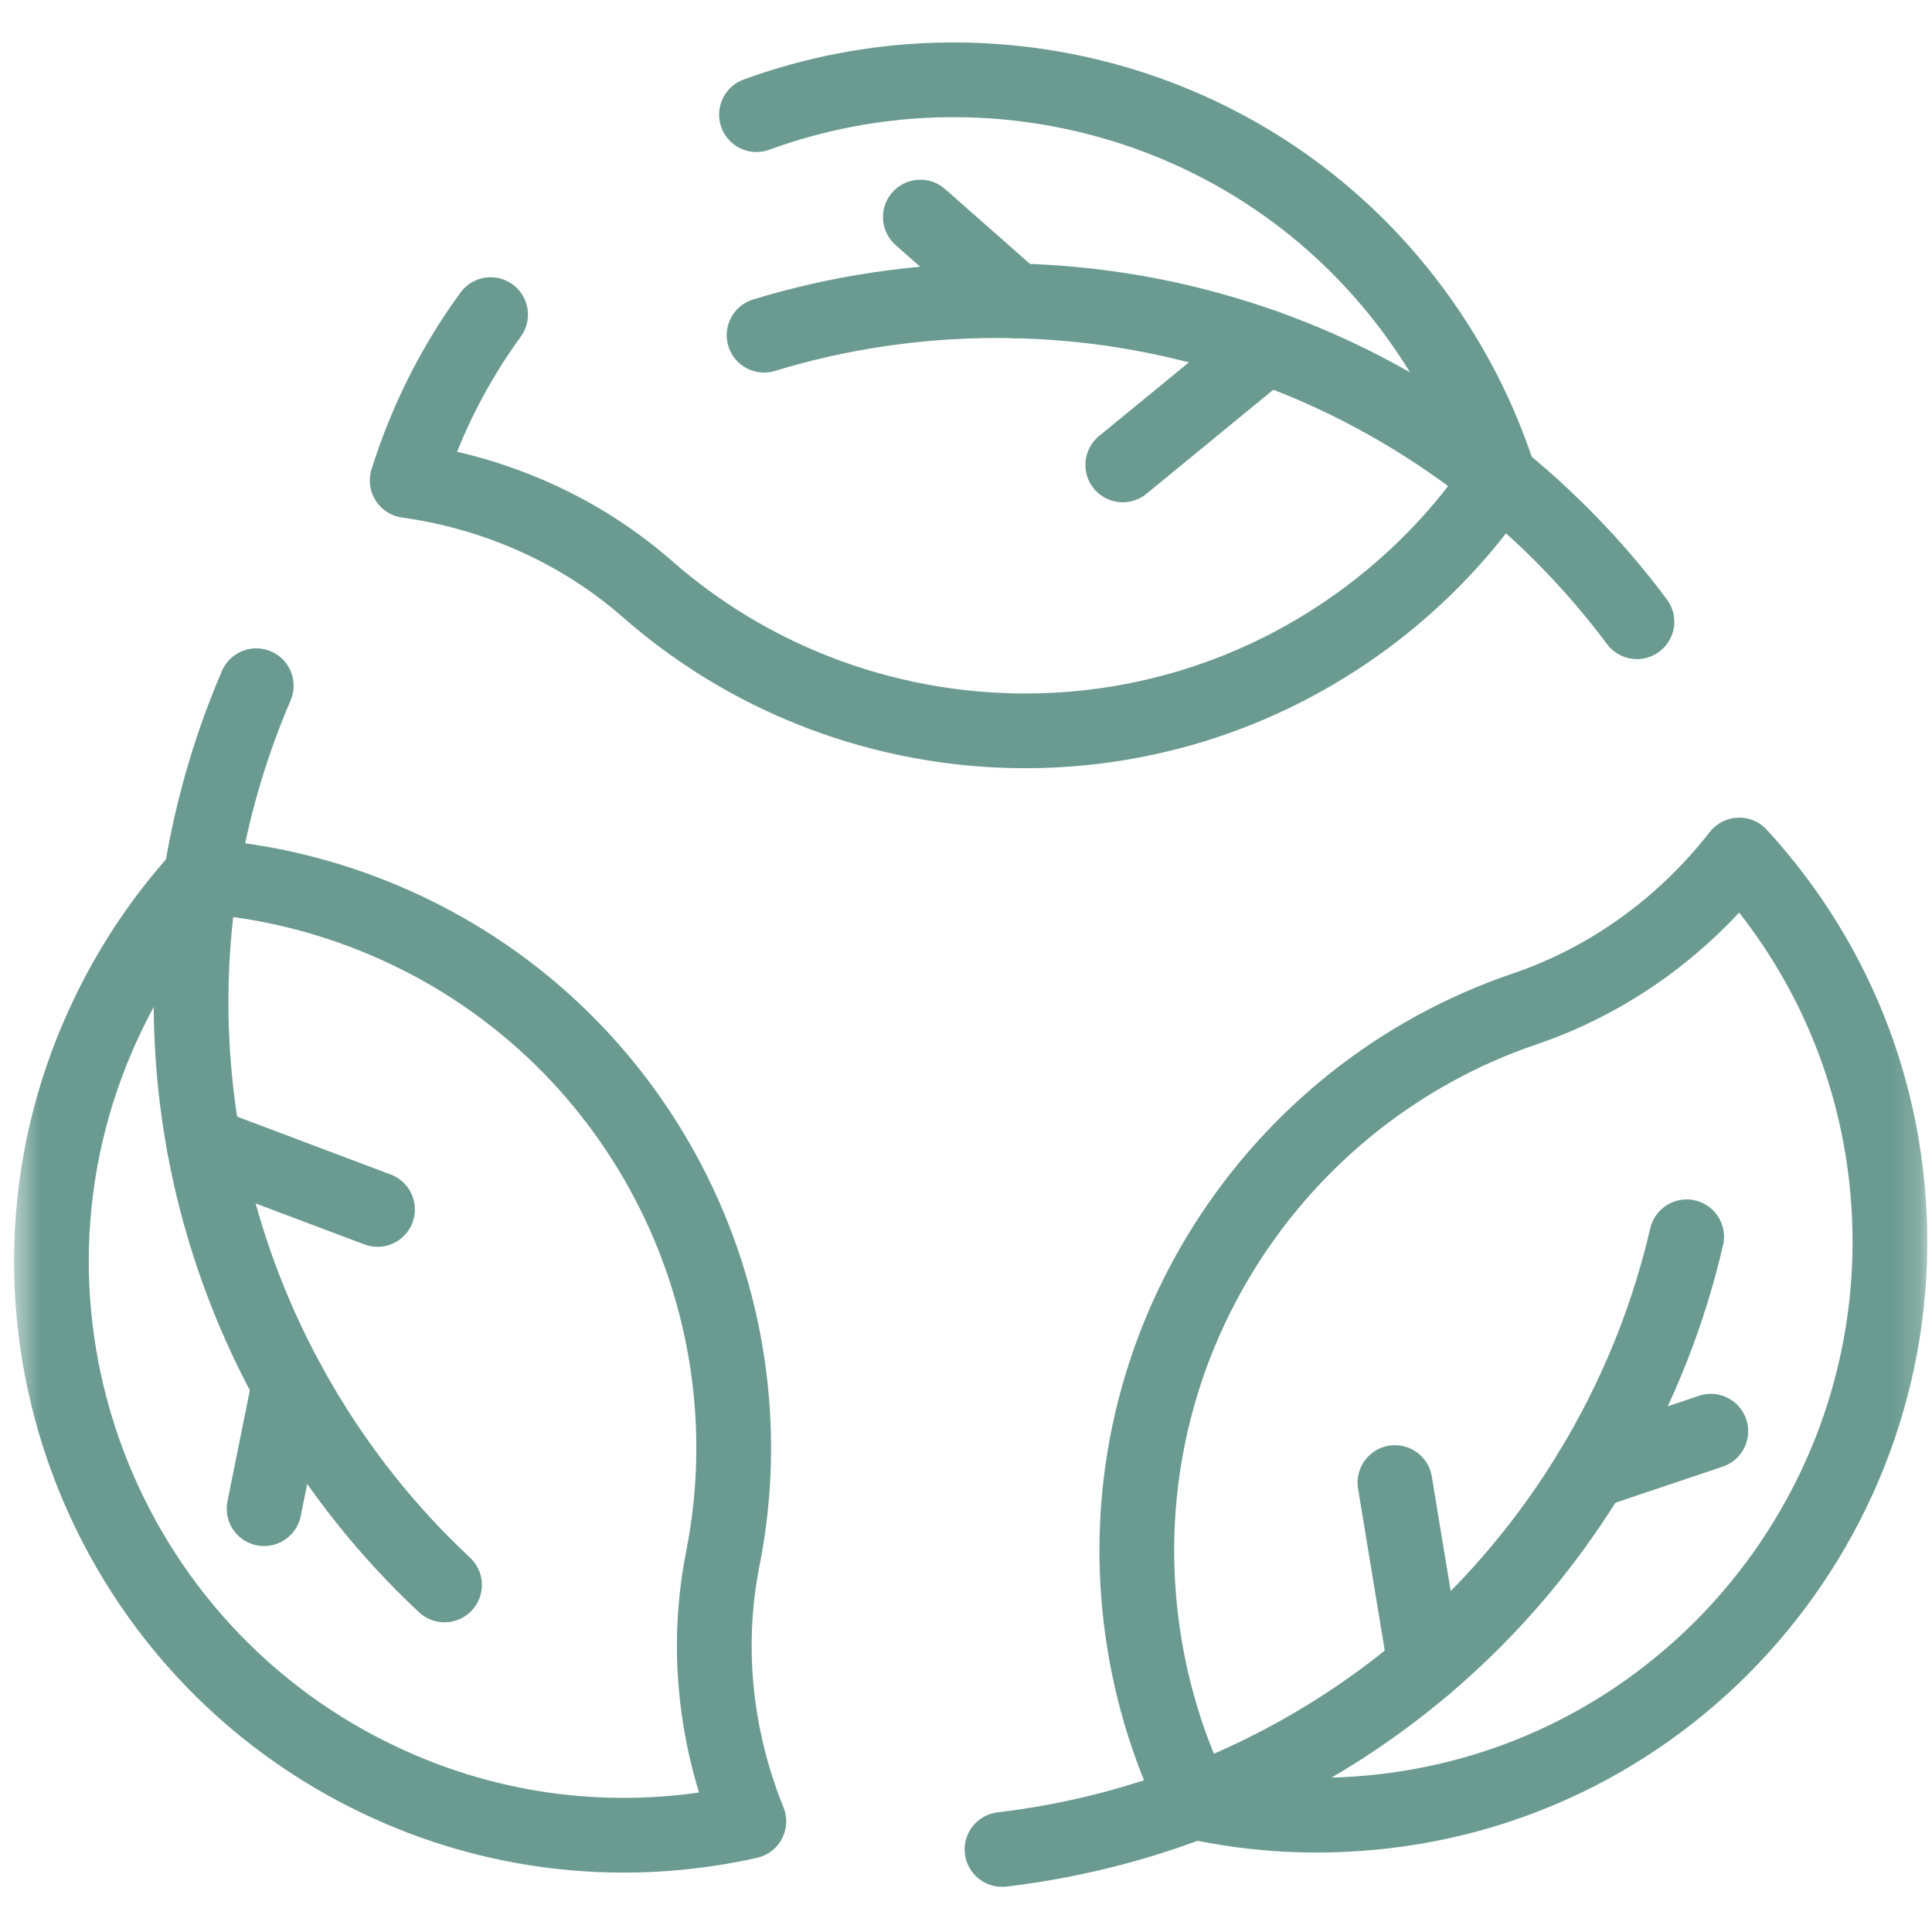 <svg xmlns="http://www.w3.org/2000/svg" fill="none" viewBox="0 0 72 72" height="72" width="72">
<mask height="72" width="72" y="0" x="0" maskUnits="userSpaceOnUse" style="mask-type:luminance" id="mask0_99_4127">
<path fill="white" d="M0.524 0.299H71.826V71.601H0.524V0.299Z"></path>
</mask>
<g mask="url(#mask0_99_4127)">
<path stroke-linejoin="round" stroke-linecap="round" stroke-miterlimit="10" stroke-width="2.785" stroke="#6B9B90" d="M18.283 11.725C16.9 13.623 15.86 15.717 15.174 17.907C18.488 18.371 21.619 19.754 24.135 21.96C31.581 28.487 42.827 29.13 51.045 22.932C52.982 21.471 54.599 19.744 55.885 17.839C55.182 15.627 54.101 13.496 52.638 11.53C46.891 3.809 36.846 1.107 28.192 4.272"></path>
<path stroke-linejoin="round" stroke-linecap="round" stroke-miterlimit="10" stroke-width="2.785" stroke="#6B9B90" d="M61.004 23.17C55.582 15.907 46.919 11.204 37.157 11.204C34.137 11.204 31.222 11.654 28.475 12.491"></path>
<path stroke-linejoin="round" stroke-linecap="round" stroke-miterlimit="10" stroke-width="2.785" stroke="#6B9B90" d="M41.842 17.326L47.191 12.939"></path>
<path stroke-linejoin="round" stroke-linecap="round" stroke-miterlimit="10" stroke-width="2.785" stroke="#6B9B90" d="M37.842 11.213L34.299 8.09"></path>
<path stroke-linejoin="round" stroke-linecap="round" stroke-miterlimit="10" stroke-width="2.785" stroke="#6B9B90" d="M14.935 66.693C19.19 68.51 23.712 68.815 27.907 67.877C26.652 64.775 26.285 61.372 26.937 58.09C28.866 48.377 23.8 38.316 14.324 34.299C12.09 33.352 9.785 32.815 7.493 32.653C5.929 34.369 4.623 36.37 3.652 38.621C-1.009 49.425 4.037 62.041 14.935 66.693Z"></path>
<path stroke-linejoin="round" stroke-linecap="round" stroke-miterlimit="10" stroke-width="2.785" stroke="#6B9B90" d="M9.55 25.555C5.97 33.883 6.229 43.737 11.11 52.191C12.62 54.806 14.467 57.106 16.566 59.066"></path>
<path stroke-linejoin="round" stroke-linecap="round" stroke-miterlimit="10" stroke-width="2.785" stroke="#6B9B90" d="M14.069 45.073L7.596 42.634"></path>
<path stroke-linejoin="round" stroke-linecap="round" stroke-miterlimit="10" stroke-width="2.785" stroke="#6B9B90" d="M10.775 51.594L9.842 56.224"></path>
<path stroke-linejoin="round" stroke-linecap="round" stroke-miterlimit="10" stroke-width="2.785" stroke="#6B9B90" d="M70.276 43.69C69.722 39.097 67.726 35.028 64.816 31.864C62.757 34.502 59.993 36.522 56.825 37.598C47.449 40.783 41.269 50.201 42.528 60.417C42.825 62.825 43.512 65.089 44.518 67.155C46.786 67.652 49.172 67.782 51.607 67.498C63.294 66.132 71.696 55.454 70.276 43.69Z"></path>
<path stroke-linejoin="round" stroke-linecap="round" stroke-miterlimit="10" stroke-width="2.785" stroke="#6B9B90" d="M37.342 68.924C46.344 67.86 54.748 62.709 59.629 54.255C61.14 51.639 62.207 48.889 62.856 46.092"></path>
<path stroke-linejoin="round" stroke-linecap="round" stroke-miterlimit="10" stroke-width="2.785" stroke="#6B9B90" d="M51.985 55.251L53.11 62.076"></path>
<path stroke-linejoin="round" stroke-linecap="round" stroke-miterlimit="10" stroke-width="2.785" stroke="#6B9B90" d="M59.28 54.843L63.757 53.337"></path>
</g>
</svg>
